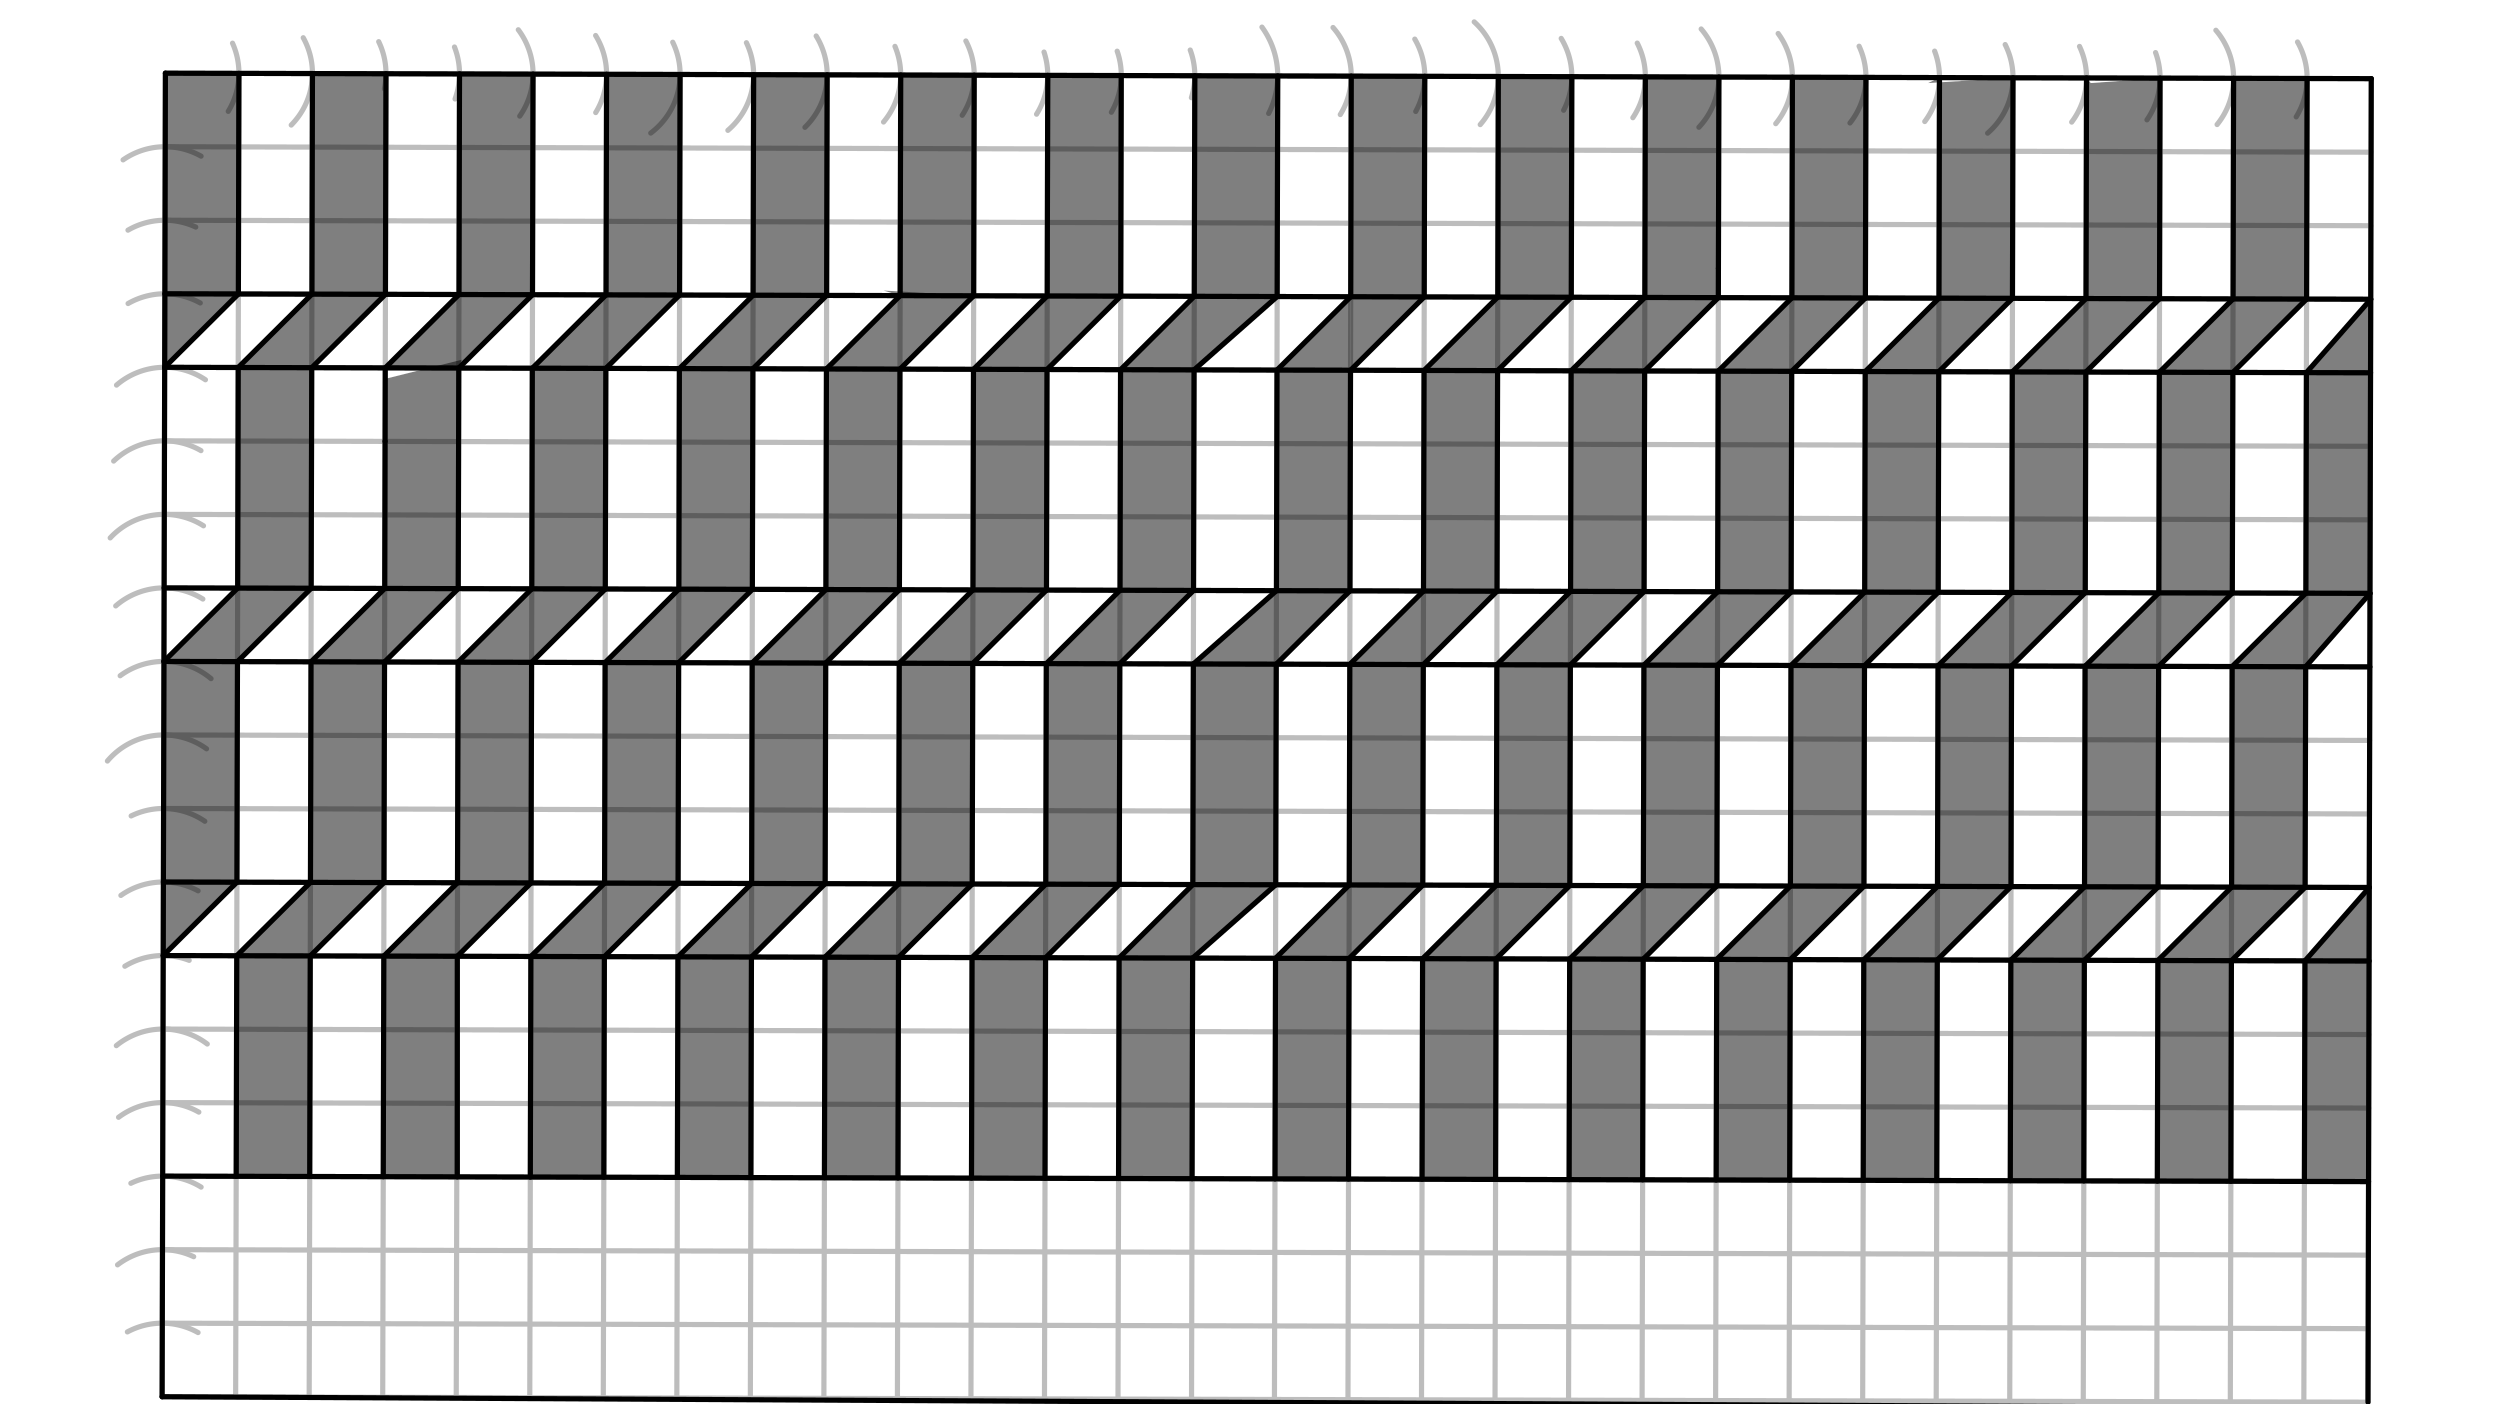 <svg xmlns="http://www.w3.org/2000/svg" class="svg--816" height="100%" preserveAspectRatio="xMidYMid meet" viewBox="0 0 963.78 541.417" width="100%"><defs><marker id="marker-arrow" markerHeight="16" markerUnits="userSpaceOnUse" markerWidth="24" orient="auto-start-reverse" refX="24" refY="4" viewBox="0 0 24 8"><path d="M 0 0 L 24 4 L 0 8 z" stroke="inherit"></path></marker></defs><g class="aux-layer--949"><g class="element--733"><line stroke="#BDBDBD" stroke-dasharray="none" stroke-linecap="round" stroke-width="2" x1="62.5" x2="912.891" y1="538.453" y2="540.558"></line></g><g class="element--733"><line stroke="#BDBDBD" stroke-dasharray="none" stroke-linecap="round" stroke-width="2" x1="62.5" x2="63.763" y1="538.453" y2="28.218"></line></g><g class="element--733"><line stroke="#BDBDBD" stroke-dasharray="none" stroke-linecap="round" stroke-width="2" x1="63.763" x2="914.154" y1="28.218" y2="30.323"></line></g><g class="element--733"><line stroke="#BDBDBD" stroke-dasharray="none" stroke-linecap="round" stroke-width="2" x1="914.154" x2="912.891" y1="30.323" y2="540.558"></line></g><g class="element--733"><path d="M 49.114 513.466 A 28.346 28.346 0 0 1 76.35 513.721" fill="none" stroke="#BDBDBD" stroke-dasharray="none" stroke-linecap="round" stroke-width="2"></path></g><g class="element--733"><path d="M 45.322 487.612 A 28.346 28.346 0 0 1 74.663 484.469" fill="none" stroke="#BDBDBD" stroke-dasharray="none" stroke-linecap="round" stroke-width="2"></path></g><g class="element--733"><path d="M 50.459 456.165 A 28.346 28.346 0 0 1 77.532 457.641" fill="none" stroke="#BDBDBD" stroke-dasharray="none" stroke-linecap="round" stroke-width="2"></path></g><g class="element--733"><path d="M 45.709 430.732 A 28.346 28.346 0 0 1 76.649 428.731" fill="none" stroke="#BDBDBD" stroke-dasharray="none" stroke-linecap="round" stroke-width="2"></path></g><g class="element--733"><path d="M 44.853 403.11 A 28.346 28.346 0 0 1 79.903 402.477" fill="none" stroke="#BDBDBD" stroke-dasharray="none" stroke-linecap="round" stroke-width="2"></path></g><g class="element--733"><path d="M 48.133 372.495 A 28.346 28.346 0 0 1 72.925 370.225" fill="none" stroke="#BDBDBD" stroke-dasharray="none" stroke-linecap="round" stroke-width="2"></path></g><g class="element--733"><path d="M 46.612 345.19 A 28.346 28.346 0 0 1 76.364 343.419" fill="none" stroke="#BDBDBD" stroke-dasharray="none" stroke-linecap="round" stroke-width="2"></path></g><g class="element--733"><path d="M 50.571 314.548 A 28.346 28.346 0 0 1 78.95 316.601" fill="none" stroke="#BDBDBD" stroke-dasharray="none" stroke-linecap="round" stroke-width="2"></path></g><g class="element--733"><path d="M -1979.58 -1694.393 A 2862.992 2862.992 0 0 1 2926.053 311.682" fill="none" stroke="#BDBDBD" stroke-dasharray="none" stroke-linecap="round" stroke-width="2"></path></g><g class="element--733"><path d="M 41.415 293.381 A 28.346 28.346 0 0 1 79.62 288.675" fill="none" stroke="#BDBDBD" stroke-dasharray="none" stroke-linecap="round" stroke-width="2"></path></g><g class="element--733"><path d="M 46.33 260.505 A 28.346 28.346 0 0 1 81.356 261.624" fill="none" stroke="#BDBDBD" stroke-dasharray="none" stroke-linecap="round" stroke-width="2"></path></g><g class="element--733"><path d="M 44.616 233.586 A 28.346 28.346 0 0 1 78.199 230.935" fill="none" stroke="#BDBDBD" stroke-dasharray="none" stroke-linecap="round" stroke-width="2"></path></g><g class="element--733"><path d="M 42.487 207.368 A 28.346 28.346 0 0 1 78.444 202.699" fill="none" stroke="#BDBDBD" stroke-dasharray="none" stroke-linecap="round" stroke-width="2"></path></g><g class="element--733"><path d="M 43.823 177.741 A 28.346 28.346 0 0 1 77.471 173.722" fill="none" stroke="#BDBDBD" stroke-dasharray="none" stroke-linecap="round" stroke-width="2"></path></g><g class="element--733"><path d="M 44.926 148.461 A 28.346 28.346 0 0 1 79.193 146.403" fill="none" stroke="#BDBDBD" stroke-dasharray="none" stroke-linecap="round" stroke-width="2"></path></g><g class="element--733"><path d="M 49.381 117.014 A 28.346 28.346 0 0 1 77.202 116.799" fill="none" stroke="#BDBDBD" stroke-dasharray="none" stroke-linecap="round" stroke-width="2"></path></g><g class="element--733"><path d="M 49.343 88.73 A 28.346 28.346 0 0 1 75.462 87.534" fill="none" stroke="#BDBDBD" stroke-dasharray="none" stroke-linecap="round" stroke-width="2"></path></g><g class="element--733"><path d="M 47.455 61.628 A 28.346 28.346 0 0 1 77.516 60.203" fill="none" stroke="#BDBDBD" stroke-dasharray="none" stroke-linecap="round" stroke-width="2"></path></g><g class="element--733"><path d="M 87.993 42.931 A 28.346 28.346 0 0 0 89.641 16.649" fill="none" stroke="#BDBDBD" stroke-dasharray="none" stroke-linecap="round" stroke-width="2"></path></g><g class="element--733"><path d="M 112.277 48.208 A 28.346 28.346 0 0 0 116.905 14.552" fill="none" stroke="#BDBDBD" stroke-dasharray="none" stroke-linecap="round" stroke-width="2"></path></g><g class="element--733"><path d="M 2543.734 1552.973 A 2862.992 2862.992 0 0 0 2983.448 28.359" fill="none" stroke="#BDBDBD" stroke-dasharray="none" stroke-linecap="round" stroke-width="2"></path></g><g class="element--733"><path d="M 148.187 34.234 A 28.346 28.346 0 0 0 145.997 16.065" fill="none" stroke="#BDBDBD" stroke-dasharray="none" stroke-linecap="round" stroke-width="2"></path></g><g class="element--733"><path d="M 175.427 38.157 A 28.346 28.346 0 0 0 175.21 18.127" fill="none" stroke="#BDBDBD" stroke-dasharray="none" stroke-linecap="round" stroke-width="2"></path></g><g class="element--733"><path d="M 200.367 44.761 A 28.346 28.346 0 0 0 199.812 11.473" fill="none" stroke="#BDBDBD" stroke-dasharray="none" stroke-linecap="round" stroke-width="2"></path></g><g class="element--733"><path d="M 229.658 43.39 A 28.346 28.346 0 0 0 229.624 13.693" fill="none" stroke="#BDBDBD" stroke-dasharray="none" stroke-linecap="round" stroke-width="2"></path></g><g class="element--733"><path d="M 250.877 51.295 A 28.346 28.346 0 0 0 259.351 16.279" fill="none" stroke="#BDBDBD" stroke-dasharray="none" stroke-linecap="round" stroke-width="2"></path></g><g class="element--733"><path d="M 280.615 50.249 A 28.346 28.346 0 0 0 287.755 16.469" fill="none" stroke="#BDBDBD" stroke-dasharray="none" stroke-linecap="round" stroke-width="2"></path></g><g class="element--733"><path d="M 310.317 49.082 A 28.346 28.346 0 0 0 314.645 13.874" fill="none" stroke="#BDBDBD" stroke-dasharray="none" stroke-linecap="round" stroke-width="2"></path></g><g class="element--733"><path d="M 340.626 47.033 A 28.346 28.346 0 0 0 345.02 17.884" fill="none" stroke="#BDBDBD" stroke-dasharray="none" stroke-linecap="round" stroke-width="2"></path></g><g class="element--733"><path d="M 370.948 44.438 A 28.346 28.346 0 0 0 372.353 15.797" fill="none" stroke="#BDBDBD" stroke-dasharray="none" stroke-linecap="round" stroke-width="2"></path></g><g class="element--733"><path d="M 399.607 44.019 A 28.346 28.346 0 0 0 402.48 20.072" fill="none" stroke="#BDBDBD" stroke-dasharray="none" stroke-linecap="round" stroke-width="2"></path></g><g class="element--733"><path d="M 430.688 19.736 A 28.346 28.346 0 0 1 428.45 43.266" fill="none" stroke="#BDBDBD" stroke-dasharray="none" stroke-linecap="round" stroke-width="2"></path></g><g class="element--733"><path d="M 458.848 19.287 A 28.346 28.346 0 0 1 459.299 37.658" fill="none" stroke="#BDBDBD" stroke-dasharray="none" stroke-linecap="round" stroke-width="2"></path></g><g class="element--733"><path d="M 486.5 10.453 A 31.963 31.963 0 0 1 489.083 43.73" fill="none" stroke="#BDBDBD" stroke-dasharray="none" stroke-linecap="round" stroke-width="2"></path></g><g class="element--733"><path d="M 513.901 10.605 A 28.346 28.346 0 0 1 516.697 44.168" fill="none" stroke="#BDBDBD" stroke-dasharray="none" stroke-linecap="round" stroke-width="2"></path></g><g class="element--733"><path d="M 545.417 15.084 A 28.346 28.346 0 0 1 545.784 42.966" fill="none" stroke="#BDBDBD" stroke-dasharray="none" stroke-linecap="round" stroke-width="2"></path></g><g class="element--733"><path d="M 568.329 8.44 A 28.346 28.346 0 0 1 570.646 48.035" fill="none" stroke="#BDBDBD" stroke-dasharray="none" stroke-linecap="round" stroke-width="2"></path></g><g class="element--733"><path d="M 601.864 14.811 A 28.346 28.346 0 0 1 602.796 42.505" fill="none" stroke="#BDBDBD" stroke-dasharray="none" stroke-linecap="round" stroke-width="2"></path></g><g class="element--733"><path d="M 631.18 16.617 A 28.346 28.346 0 0 1 629.485 45.376" fill="none" stroke="#BDBDBD" stroke-dasharray="none" stroke-linecap="round" stroke-width="2"></path></g><g class="element--733"><path d="M 655.823 11.176 A 28.346 28.346 0 0 1 654.952 49.056" fill="none" stroke="#BDBDBD" stroke-dasharray="none" stroke-linecap="round" stroke-width="2"></path></g><g class="element--733"><path d="M 685.5 12.922 A 28.346 28.346 0 0 1 684.574 47.674" fill="none" stroke="#BDBDBD" stroke-dasharray="none" stroke-linecap="round" stroke-width="2"></path></g><g class="element--733"><path d="M 716.705 17.823 A 28.346 28.346 0 0 1 713.189 47.411" fill="none" stroke="#BDBDBD" stroke-dasharray="none" stroke-linecap="round" stroke-width="2"></path></g><g class="element--733"><path d="M 745.822 19.713 A 28.346 28.346 0 0 1 742.025 46.847" fill="none" stroke="#BDBDBD" stroke-dasharray="none" stroke-linecap="round" stroke-width="2"></path></g><g class="element--733"><path d="M 773.022 17.186 A 28.346 28.346 0 0 1 766.26 51.33" fill="none" stroke="#BDBDBD" stroke-dasharray="none" stroke-linecap="round" stroke-width="2"></path></g><g class="element--733"><path d="M 801.68 17.897 A 28.346 28.346 0 0 1 798.66 47.064" fill="none" stroke="#BDBDBD" stroke-dasharray="none" stroke-linecap="round" stroke-width="2"></path></g><g class="element--733"><path d="M 830.992 20.272 A 28.346 28.346 0 0 1 827.685 46.196" fill="none" stroke="#BDBDBD" stroke-dasharray="none" stroke-linecap="round" stroke-width="2"></path></g><g class="element--733"><path d="M 854.249 11.668 A 28.346 28.346 0 0 1 854.723 48.008" fill="none" stroke="#BDBDBD" stroke-dasharray="none" stroke-linecap="round" stroke-width="2"></path></g><g class="element--733"><path d="M 885.725 16.189 A 28.346 28.346 0 0 1 885.219 45.049" fill="none" stroke="#BDBDBD" stroke-dasharray="none" stroke-linecap="round" stroke-width="2"></path></g><g class="element--733"><line stroke="#BDBDBD" stroke-dasharray="none" stroke-linecap="round" stroke-width="2" x1="92.109" x2="90.846" y1="28.289" y2="538.523"></line></g><g class="element--733"><line stroke="#BDBDBD" stroke-dasharray="none" stroke-linecap="round" stroke-width="2" x1="120.456" x2="119.193" y1="28.359" y2="538.593"></line></g><g class="element--733"><line stroke="#BDBDBD" stroke-dasharray="none" stroke-linecap="round" stroke-width="2" x1="148.802" x2="147.539" y1="28.429" y2="538.664"></line></g><g class="element--733"><line stroke="#BDBDBD" stroke-dasharray="none" stroke-linecap="round" stroke-width="2" x1="177.148" x2="175.885" y1="28.499" y2="538.734"></line></g><g class="element--733"><line stroke="#BDBDBD" stroke-dasharray="none" stroke-linecap="round" stroke-width="2" x1="205.495" x2="204.232" y1="28.569" y2="538.804"></line></g><g class="element--733"><line stroke="#BDBDBD" stroke-dasharray="none" stroke-linecap="round" stroke-width="2" x1="233.841" x2="232.578" y1="28.639" y2="538.874"></line></g><g class="element--733"><line stroke="#BDBDBD" stroke-dasharray="none" stroke-linecap="round" stroke-width="2" x1="262.188" x2="260.925" y1="28.71" y2="538.944"></line></g><g class="element--733"><line stroke="#BDBDBD" stroke-dasharray="none" stroke-linecap="round" stroke-width="2" x1="290.534" x2="289.271" y1="28.78" y2="539.014"></line></g><g class="element--733"><line stroke="#BDBDBD" stroke-dasharray="none" stroke-linecap="round" stroke-width="2" x1="318.88" x2="317.617" y1="28.85" y2="539.085"></line></g><g class="element--733"><line stroke="#BDBDBD" stroke-dasharray="none" stroke-linecap="round" stroke-width="2" x1="347.227" x2="345.964" y1="28.92" y2="539.155"></line></g><g class="element--733"><line stroke="#BDBDBD" stroke-dasharray="none" stroke-linecap="round" stroke-width="2" x1="375.573" x2="374.31" y1="28.99" y2="539.225"></line></g><g class="element--733"><line stroke="#BDBDBD" stroke-dasharray="none" stroke-linecap="round" stroke-width="2" x1="403.919" x2="402.656" y1="29.06" y2="539.295"></line></g><g class="element--733"><line stroke="#BDBDBD" stroke-dasharray="none" stroke-linecap="round" stroke-width="2" x1="432.266" x2="431.003" y1="29.131" y2="539.365"></line></g><g class="element--733"><line stroke="#BDBDBD" stroke-dasharray="none" stroke-linecap="round" stroke-width="2" x1="460.612" x2="459.349" y1="29.201" y2="539.435"></line></g><g class="element--733"><line stroke="#BDBDBD" stroke-dasharray="none" stroke-linecap="round" stroke-width="2" x1="492.575" x2="491.312" y1="29.28" y2="539.515"></line></g><g class="element--733"><line stroke="#BDBDBD" stroke-dasharray="none" stroke-linecap="round" stroke-width="2" x1="520.922" x2="519.659" y1="29.35" y2="539.585"></line></g><g class="element--733"><line stroke="#BDBDBD" stroke-dasharray="none" stroke-linecap="round" stroke-width="2" x1="549.268" x2="548.005" y1="29.42" y2="539.655"></line></g><g class="element--733"><line stroke="#BDBDBD" stroke-dasharray="none" stroke-linecap="round" stroke-width="2" x1="577.614" x2="576.352" y1="29.49" y2="539.725"></line></g><g class="element--733"><line stroke="#BDBDBD" stroke-dasharray="none" stroke-linecap="round" stroke-width="2" x1="605.961" x2="604.698" y1="29.561" y2="539.795"></line></g><g class="element--733"><line stroke="#BDBDBD" stroke-dasharray="none" stroke-linecap="round" stroke-width="2" x1="634.307" x2="633.044" y1="29.631" y2="539.865"></line></g><g class="element--733"><line stroke="#BDBDBD" stroke-dasharray="none" stroke-linecap="round" stroke-width="2" x1="662.654" x2="661.391" y1="29.701" y2="539.936"></line></g><g class="element--733"><line stroke="#BDBDBD" stroke-dasharray="none" stroke-linecap="round" stroke-width="2" x1="691" x2="689.737" y1="29.771" y2="540.006"></line></g><g class="element--733"><line stroke="#BDBDBD" stroke-dasharray="none" stroke-linecap="round" stroke-width="2" x1="719.346" x2="718.083" y1="29.841" y2="540.076"></line></g><g class="element--733"><line stroke="#BDBDBD" stroke-dasharray="none" stroke-linecap="round" stroke-width="2" x1="747.693" x2="746.43" y1="29.911" y2="540.146"></line></g><g class="element--733"><line stroke="#BDBDBD" stroke-dasharray="none" stroke-linecap="round" stroke-width="2" x1="776.039" x2="774.776" y1="29.982" y2="540.216"></line></g><g class="element--733"><line stroke="#BDBDBD" stroke-dasharray="none" stroke-linecap="round" stroke-width="2" x1="804.385" x2="803.122" y1="30.052" y2="540.286"></line></g><g class="element--733"><line stroke="#BDBDBD" stroke-dasharray="none" stroke-linecap="round" stroke-width="2" x1="832.732" x2="831.469" y1="30.122" y2="540.357"></line></g><g class="element--733"><line stroke="#BDBDBD" stroke-dasharray="none" stroke-linecap="round" stroke-width="2" x1="861.078" x2="859.815" y1="30.192" y2="540.427"></line></g><g class="element--733"><line stroke="#BDBDBD" stroke-dasharray="none" stroke-linecap="round" stroke-width="2" x1="889.425" x2="888.162" y1="30.262" y2="540.497"></line></g><g class="element--733"><line stroke="#BDBDBD" stroke-dasharray="none" stroke-linecap="round" stroke-width="2" x1="63.693" x2="914.084" y1="56.565" y2="58.67"></line></g><g class="element--733"><line stroke="#BDBDBD" stroke-dasharray="none" stroke-linecap="round" stroke-width="2" x1="63.623" x2="914.014" y1="84.911" y2="87.016"></line></g><g class="element--733"><line stroke="#BDBDBD" stroke-dasharray="none" stroke-linecap="round" stroke-width="2" x1="63.552" x2="913.944" y1="113.258" y2="115.363"></line></g><g class="element--733"><line stroke="#BDBDBD" stroke-dasharray="none" stroke-linecap="round" stroke-width="2" x1="63.482" x2="913.873" y1="141.604" y2="143.709"></line></g><g class="element--733"><line stroke="#BDBDBD" stroke-dasharray="none" stroke-linecap="round" stroke-width="2" x1="63.412" x2="913.803" y1="169.95" y2="172.055"></line></g><g class="element--733"><line stroke="#BDBDBD" stroke-dasharray="none" stroke-linecap="round" stroke-width="2" x1="63.342" x2="913.733" y1="198.297" y2="200.402"></line></g><g class="element--733"><line stroke="#BDBDBD" stroke-dasharray="none" stroke-linecap="round" stroke-width="2" x1="63.272" x2="913.663" y1="226.643" y2="228.748"></line></g><g class="element--733"><line stroke="#BDBDBD" stroke-dasharray="none" stroke-linecap="round" stroke-width="2" x1="63.202" x2="913.593" y1="254.989" y2="257.094"></line></g><g class="element--733"><line stroke="#BDBDBD" stroke-dasharray="none" stroke-linecap="round" stroke-width="2" x1="63.131" x2="913.523" y1="283.336" y2="285.441"></line></g><g class="element--733"><line stroke="#BDBDBD" stroke-dasharray="none" stroke-linecap="round" stroke-width="2" x1="63.061" x2="913.452" y1="311.682" y2="313.787"></line></g><g class="element--733"><line stroke="#BDBDBD" stroke-dasharray="none" stroke-linecap="round" stroke-width="2" x1="62.991" x2="913.382" y1="340.029" y2="342.133"></line></g><g class="element--733"><line stroke="#BDBDBD" stroke-dasharray="none" stroke-linecap="round" stroke-width="2" x1="62.921" x2="913.312" y1="368.375" y2="370.48"></line></g><g class="element--733"><line stroke="#BDBDBD" stroke-dasharray="none" stroke-linecap="round" stroke-width="2" x1="62.851" x2="913.242" y1="396.721" y2="398.826"></line></g><g class="element--733"><line stroke="#BDBDBD" stroke-dasharray="none" stroke-linecap="round" stroke-width="2" x1="62.781" x2="913.172" y1="425.068" y2="427.173"></line></g><g class="element--733"><line stroke="#BDBDBD" stroke-dasharray="none" stroke-linecap="round" stroke-width="2" x1="62.71" x2="913.102" y1="453.414" y2="455.519"></line></g><g class="element--733"><line stroke="#BDBDBD" stroke-dasharray="none" stroke-linecap="round" stroke-width="2" x1="62.64" x2="913.031" y1="481.76" y2="483.865"></line></g><g class="element--733"><line stroke="#BDBDBD" stroke-dasharray="none" stroke-linecap="round" stroke-width="2" x1="62.57" x2="912.961" y1="510.107" y2="512.212"></line></g></g><g class="main-layer--75a"><g class="element--733"><g fill="#000000" opacity="0.5"><path d="M 63.763 28.218 L 92.109 28.289 L 91.899 113.328 L 63.482 141.604 L 63.763 28.218 Z" stroke="none"></path></g></g><g class="element--733"><g fill="#000000" opacity="0.5"><path d="M 120.456 28.359 L 148.802 28.429 L 148.592 113.468 L 120.175 141.744 L 91.829 141.674 L 120.245 113.398 L 120.456 28.359 Z" stroke="none"></path></g></g><g class="element--733"><g fill="#000000" opacity="0.5"><path d="M 177.148 28.499 L 205.495 28.569 L 205.284 113.608 L 176.868 141.885 L 148.521 141.814 L 176.938 113.538 L 177.148 28.499 Z" stroke="none"></path></g></g><g class="element--733"><g fill="#000000" opacity="0.5"><path d="M 233.631 113.679 L 205.214 141.955 L 233.561 142.025 L 261.977 113.749 L 262.188 28.71 L 233.841 28.639 L 233.631 113.679 Z" stroke="none"></path></g></g><g class="element--733"><g fill="#000000" opacity="0.5"><path d="M 290.534 28.78 L 318.88 28.85 L 318.67 113.889 L 290.253 142.165 L 261.907 142.095 L 290.323 113.819 L 290.534 28.78 Z" stroke="none"></path></g></g><g class="element--733"><g fill="#000000" opacity="0.5"><path d="M 347.227 28.92 L 375.573 28.99 L 375.363 114.029 L 357.995 113.986 L 347.016 113.959 L 347.227 28.92 Z" stroke="none"></path></g></g><g class="element--733"><g fill="#000000" opacity="0.5"><path d="M 347.016 113.959 L 318.6 142.235 L 346.946 142.306 L 375.363 114.029 L 340.667 112.021 Z" stroke="none"></path></g></g><g class="element--733"><g fill="#000000" opacity="0.5"><path d="M 432.266 29.131 L 432.266 29.131 L 432.055 114.17 L 403.639 142.446 L 375.292 142.376 L 403.709 114.1 L 403.919 29.06 L 432.266 29.131 Z" stroke="none"></path></g></g><g class="element--733"><g fill="#000000" opacity="0.5"><path d="M 460.612 29.201 L 492.575 29.282 L 492.365 114.319 L 460.331 142.586 L 431.985 142.516 L 460.402 114.24 L 460.612 29.201 Z" stroke="none"></path></g></g><g class="element--733"><g fill="#000000" opacity="0.5"><path d="M 520.922 29.35 L 549.268 29.42 L 549.058 114.459 L 520.641 142.736 L 520.45 219.77 L 520.922 29.35 Z" stroke="none"></path></g></g><g class="element--733"><g fill="#000000" opacity="0.5"><path d="M 516.667 100.021 L 516.667 100.021 L 520.711 114.389 L 516.667 100.021 Z" stroke="none"></path></g></g><g class="element--733"><g fill="#000000" opacity="0.5"><path d="M 520.711 114.389 L 520.431 227.775 L 492.014 256.051 L 491.804 341.09 L 459.77 369.357 L 459.56 454.396 L 431.213 454.326 L 431.394 381.351 L 431.424 369.287 L 459.84 341.011 L 460.051 255.972 L 492.084 227.704 L 492.295 142.665 L 520.711 114.389 Z" stroke="none"></path></g></g><g class="element--733"><g fill="#000000" opacity="0.5"><path d="M 460.331 142.586 L 460.121 227.625 L 431.704 255.902 L 431.494 340.941 L 403.077 369.217 L 402.867 454.256 L 374.521 454.186 L 374.731 369.147 L 403.148 340.871 L 403.358 255.831 L 431.775 227.555 L 431.985 142.516 L 460.331 142.586 Z" stroke="none"></path></g></g><g class="element--733"><g fill="#000000" opacity="0.5"><path d="M 403.639 142.446 L 403.428 227.485 L 375.012 255.761 L 374.801 340.8 L 346.385 369.077 L 346.174 454.116 L 317.828 454.045 L 317.828 454.045 L 318.038 369.006 L 346.455 340.73 L 346.665 255.691 L 375.082 227.415 L 375.292 142.376 L 403.639 142.446 Z" stroke="none"></path></g></g><g class="element--733"><g fill="#000000" opacity="0.5"><path d="M 346.946 142.306 L 346.736 227.345 L 318.319 255.621 L 318.108 340.66 L 289.692 368.936 L 289.481 453.975 L 261.135 453.905 L 261.346 368.866 L 289.762 340.59 L 289.973 255.551 L 318.389 227.275 L 318.6 142.235 L 351.333 142.688 Z" stroke="none"></path></g></g><g class="element--733"><g fill="#000000" opacity="0.5"><path d="M 290.253 142.165 L 290.043 227.204 L 261.626 255.481 L 261.416 340.52 L 232.999 368.796 L 232.789 453.835 L 204.442 453.765 L 204.653 368.726 L 233.069 340.45 L 233.28 255.41 L 261.696 227.134 L 261.907 142.095 L 290.253 142.165 Z" stroke="none"></path></g></g><g class="element--733"><g fill="#000000" opacity="0.5"><path d="M 233.561 142.025 L 233.35 227.064 L 204.933 255.34 L 204.723 340.379 L 176.306 368.656 L 176.096 453.695 L 147.75 453.625 L 147.96 368.585 L 176.377 340.309 L 176.587 255.27 L 205.004 226.994 L 205.214 141.955 L 233.561 142.025 Z" stroke="none"></path></g></g><g class="element--733"><g fill="#000000" opacity="0.5"><path d="M 176.868 141.885 L 176.657 226.924 L 148.241 255.2 L 148.03 340.239 L 119.614 368.515 L 119.403 453.554 L 91.057 453.484 L 91.267 368.445 L 119.684 340.169 L 119.894 255.13 L 148.311 226.854 L 148.511 146.052 L 178 138.688 Z" stroke="none"></path></g></g><g class="element--733"><g fill="#000000" opacity="0.5"><path d="M 91.829 141.674 L 91.618 226.713 L 63.202 254.989 L 62.921 368.375 L 91.338 340.099 L 91.548 255.06 L 119.965 226.783 L 120.175 141.744 L 91.829 141.674 Z" stroke="none"></path></g></g><g class="element--733"><g fill="#000000" opacity="0.5"><path d="M 577.614 29.49 L 577.404 114.529 L 548.987 142.806 L 548.777 227.845 L 520.36 256.121 L 520.15 341.16 L 491.733 369.436 L 491.523 454.475 L 519.869 454.546 L 520.08 369.506 L 548.496 341.23 L 548.707 256.191 L 577.123 227.915 L 577.334 142.876 L 605.75 114.6 L 605.961 29.561 L 577.614 29.49 Z" stroke="none"></path></g></g><g class="element--733"><g fill="#000000" opacity="0.5"><path d="M 634.307 29.631 L 627.333 105.354 L 634.307 29.631 Z" stroke="none"></path></g></g><g class="element--733"><g fill="#000000" opacity="0.5"><path d="M 634.307 29.631 L 634.097 114.67 L 605.68 142.946 L 605.47 227.985 L 577.053 256.261 L 576.843 341.3 L 548.426 369.577 L 548.216 454.616 L 576.562 454.686 L 576.773 369.647 L 605.189 341.371 L 605.4 256.332 L 633.816 228.055 L 634.027 143.016 L 662.443 114.74 L 662.654 29.701 L 636.667 29.354 Z" stroke="none"></path></g></g><g class="element--733"><g fill="#000000" opacity="0.5"><path d="M 691 29.771 L 690.789 114.81 L 662.373 143.086 L 662.162 228.125 L 633.746 256.402 L 633.535 341.441 L 605.119 369.717 L 604.908 454.756 L 633.255 454.826 L 633.465 369.787 L 661.882 341.511 L 662.092 256.472 L 690.509 228.196 L 690.719 143.157 L 719.136 114.88 L 719.346 29.841 L 691 29.771 Z" stroke="none"></path></g></g><g class="element--733"><g fill="#000000" opacity="0.5"><path d="M 747.693 29.911 L 747.482 114.95 L 719.066 143.227 L 718.855 228.266 L 690.439 256.542 L 690.228 341.581 L 661.812 369.857 L 661.601 454.896 L 689.948 454.967 L 690.158 369.927 L 718.575 341.651 L 718.785 256.612 L 747.202 228.336 L 747.412 143.297 L 775.829 115.021 L 776.039 29.985 L 743.333 32.021 Z" stroke="none"></path></g></g><g class="element--733"><g fill="#000000" opacity="0.5"><path d="M 804.385 30.052 L 804.175 115.091 L 775.758 143.367 L 775.548 228.406 L 747.131 256.682 L 746.921 341.721 L 718.504 369.998 L 718.294 455.037 L 746.64 455.107 L 746.851 370.068 L 775.267 341.792 L 775.478 256.752 L 803.894 228.476 L 804.105 143.437 L 832.521 115.161 L 832.732 30.122 L 806 32.021 Z" stroke="none"></path></g></g><g class="element--733"><g fill="#000000" opacity="0.5"><path d="M 861.078 30.192 L 860.868 115.231 L 832.451 143.507 L 832.241 228.546 L 803.824 256.823 L 803.614 341.862 L 775.197 370.138 L 774.987 455.177 L 803.333 455.247 L 803.543 370.208 L 831.96 341.932 L 832.171 256.893 L 860.587 228.617 L 860.798 143.577 L 889.214 115.301 L 889.425 30.262 L 852.667 29.354 Z" stroke="none"></path></g></g><g class="element--733"><g fill="#000000" opacity="0.5"><path d="M 913.944 115.363 L 889.144 143.648 L 888.933 228.687 L 860.517 256.963 L 860.306 342.002 L 831.89 370.278 L 831.679 455.317 L 860.026 455.388 L 860.236 370.348 L 888.653 342.072 L 888.863 257.033 L 913.663 228.748 L 913.944 115.363 Z" stroke="none"></path></g></g><g class="element--733"><g fill="#000000" opacity="0.5"><path d="M 913.382 342.133 L 888.583 370.419 L 888.372 455.458 L 913.102 455.519 L 913.382 342.133 Z" stroke="none"></path></g></g><g class="element--733"><line stroke="#000000" stroke-dasharray="none" stroke-linecap="round" stroke-width="2" x1="63.763" x2="914.154" y1="28.218" y2="30.323"></line></g><g class="element--733"><line stroke="#000000" stroke-dasharray="none" stroke-linecap="round" stroke-width="2" x1="914.154" x2="912.891" y1="30.323" y2="540.558"></line></g><g class="element--733"><line stroke="#000000" stroke-dasharray="none" stroke-linecap="round" stroke-width="2" x1="63.763" x2="62.5" y1="28.218" y2="538.453"></line></g><g class="element--733"><line stroke="#000000" stroke-dasharray="none" stroke-linecap="round" stroke-width="2" x1="62.5" x2="920.999" y1="538.453" y2="542.882"></line></g><g class="element--733"><line stroke="#000000" stroke-dasharray="none" stroke-linecap="round" stroke-width="2" x1="92.109" x2="91.899" y1="28.289" y2="113.328"></line></g><g class="element--733"><line stroke="#000000" stroke-dasharray="none" stroke-linecap="round" stroke-width="2" x1="120.456" x2="120.245" y1="28.359" y2="113.398"></line></g><g class="element--733"><line stroke="#000000" stroke-dasharray="none" stroke-linecap="round" stroke-width="2" x1="148.592" x2="148.802" y1="113.468" y2="28.429"></line></g><g class="element--733"><line stroke="#000000" stroke-dasharray="none" stroke-linecap="round" stroke-width="2" x1="177.148" x2="176.938" y1="28.499" y2="113.538"></line></g><g class="element--733"><line stroke="#000000" stroke-dasharray="none" stroke-linecap="round" stroke-width="2" x1="205.284" x2="205.495" y1="113.608" y2="28.569"></line></g><g class="element--733"><line stroke="#000000" stroke-dasharray="none" stroke-linecap="round" stroke-width="2" x1="233.841" x2="233.631" y1="28.639" y2="113.679"></line></g><g class="element--733"><line stroke="#000000" stroke-dasharray="none" stroke-linecap="round" stroke-width="2" x1="261.977" x2="262.188" y1="113.749" y2="28.71"></line></g><g class="element--733"><line stroke="#000000" stroke-dasharray="none" stroke-linecap="round" stroke-width="2" x1="290.534" x2="290.323" y1="28.78" y2="113.819"></line></g><g class="element--733"><line stroke="#000000" stroke-dasharray="none" stroke-linecap="round" stroke-width="2" x1="318.67" x2="318.88" y1="113.889" y2="28.85"></line></g><g class="element--733"><line stroke="#000000" stroke-dasharray="none" stroke-linecap="round" stroke-width="2" x1="347.227" x2="347.016" y1="28.92" y2="113.959"></line></g><g class="element--733"><line stroke="#000000" stroke-dasharray="none" stroke-linecap="round" stroke-width="2" x1="375.363" x2="375.573" y1="114.029" y2="28.99"></line></g><g class="element--733"><line stroke="#000000" stroke-dasharray="none" stroke-linecap="round" stroke-width="2" x1="403.919" x2="403.709" y1="29.06" y2="114.1"></line></g><g class="element--733"><line stroke="#000000" stroke-dasharray="none" stroke-linecap="round" stroke-width="2" x1="432.055" x2="432.266" y1="114.17" y2="29.131"></line></g><g class="element--733"><line stroke="#000000" stroke-dasharray="none" stroke-linecap="round" stroke-width="2" x1="460.402" x2="460.612" y1="114.24" y2="29.201"></line></g><g class="element--733"><line stroke="#000000" stroke-dasharray="none" stroke-linecap="round" stroke-width="2" x1="492.365" x2="492.575" y1="114.319" y2="29.28"></line></g><g class="element--733"><line stroke="#000000" stroke-dasharray="none" stroke-linecap="round" stroke-width="2" x1="520.711" x2="520.922" y1="114.389" y2="29.35"></line></g><g class="element--733"><line stroke="#000000" stroke-dasharray="none" stroke-linecap="round" stroke-width="2" x1="549.058" x2="549.268" y1="114.459" y2="29.42"></line></g><g class="element--733"><line stroke="#000000" stroke-dasharray="none" stroke-linecap="round" stroke-width="2" x1="577.404" x2="577.614" y1="114.529" y2="29.49"></line></g><g class="element--733"><line stroke="#000000" stroke-dasharray="none" stroke-linecap="round" stroke-width="2" x1="605.75" x2="605.961" y1="114.6" y2="29.561"></line></g><g class="element--733"><line stroke="#000000" stroke-dasharray="none" stroke-linecap="round" stroke-width="2" x1="634.097" x2="634.307" y1="114.67" y2="29.631"></line></g><g class="element--733"><line stroke="#000000" stroke-dasharray="none" stroke-linecap="round" stroke-width="2" x1="662.471" x2="662.654" y1="103.456" y2="29.701"></line></g><g class="element--733"><line stroke="#000000" stroke-dasharray="none" stroke-linecap="round" stroke-width="2" x1="690.789" x2="691" y1="114.81" y2="29.771"></line></g><g class="element--733"><line stroke="#000000" stroke-dasharray="none" stroke-linecap="round" stroke-width="2" x1="719.136" x2="719.346" y1="114.88" y2="29.841"></line></g><g class="element--733"><line stroke="#000000" stroke-dasharray="none" stroke-linecap="round" stroke-width="2" x1="747.482" x2="747.693" y1="114.95" y2="29.911"></line></g><g class="element--733"><line stroke="#000000" stroke-dasharray="none" stroke-linecap="round" stroke-width="2" x1="775.829" x2="776.039" y1="115.021" y2="29.982"></line></g><g class="element--733"><line stroke="#000000" stroke-dasharray="none" stroke-linecap="round" stroke-width="2" x1="804.175" x2="804.385" y1="115.091" y2="30.052"></line></g><g class="element--733"><line stroke="#000000" stroke-dasharray="none" stroke-linecap="round" stroke-width="2" x1="832.521" x2="832.732" y1="115.161" y2="30.122"></line></g><g class="element--733"><line stroke="#000000" stroke-dasharray="none" stroke-linecap="round" stroke-width="2" x1="860.868" x2="861.078" y1="115.231" y2="30.192"></line></g><g class="element--733"><line stroke="#000000" stroke-dasharray="none" stroke-linecap="round" stroke-width="2" x1="889.214" x2="889.425" y1="115.301" y2="30.262"></line></g><g class="element--733"><line stroke="#000000" stroke-dasharray="none" stroke-linecap="round" stroke-width="2" x1="662.471" x2="662.443" y1="103.456" y2="114.74"></line></g><g class="element--733"><line stroke="#000000" stroke-dasharray="none" stroke-linecap="round" stroke-width="2" x1="91.829" x2="91.618" y1="141.674" y2="226.713"></line></g><g class="element--733"><line stroke="#000000" stroke-dasharray="none" stroke-linecap="round" stroke-width="2" x1="120.175" x2="119.965" y1="141.744" y2="226.783"></line></g><g class="element--733"><line stroke="#000000" stroke-dasharray="none" stroke-linecap="round" stroke-width="2" x1="148.451" x2="148.521" y1="170.161" y2="141.814"></line></g><g class="element--733"><line stroke="#000000" stroke-dasharray="none" stroke-linecap="round" stroke-width="2" x1="148.451" x2="148.311" y1="170.161" y2="226.854"></line></g><g class="element--733"><line stroke="#000000" stroke-dasharray="none" stroke-linecap="round" stroke-width="2" x1="176.868" x2="176.657" y1="141.885" y2="226.924"></line></g><g class="element--733"><line stroke="#000000" stroke-dasharray="none" stroke-linecap="round" stroke-width="2" x1="205.214" x2="205.004" y1="141.955" y2="226.994"></line></g><g class="element--733"><line stroke="#000000" stroke-dasharray="none" stroke-linecap="round" stroke-width="2" x1="233.561" x2="233.35" y1="142.025" y2="227.064"></line></g><g class="element--733"><line stroke="#000000" stroke-dasharray="none" stroke-linecap="round" stroke-width="2" x1="261.907" x2="261.696" y1="142.095" y2="227.134"></line></g><g class="element--733"><line stroke="#000000" stroke-dasharray="none" stroke-linecap="round" stroke-width="2" x1="290.253" x2="290.043" y1="142.165" y2="227.204"></line></g><g class="element--733"><line stroke="#000000" stroke-dasharray="none" stroke-linecap="round" stroke-width="2" x1="318.6" x2="318.389" y1="142.235" y2="227.275"></line></g><g class="element--733"><line stroke="#000000" stroke-dasharray="none" stroke-linecap="round" stroke-width="2" x1="346.946" x2="346.736" y1="142.306" y2="227.345"></line></g><g class="element--733"><line stroke="#000000" stroke-dasharray="none" stroke-linecap="round" stroke-width="2" x1="375.292" x2="375.082" y1="142.376" y2="227.415"></line></g><g class="element--733"><line stroke="#000000" stroke-dasharray="none" stroke-linecap="round" stroke-width="2" x1="403.639" x2="403.428" y1="142.446" y2="227.485"></line></g><g class="element--733"><line stroke="#000000" stroke-dasharray="none" stroke-linecap="round" stroke-width="2" x1="431.985" x2="431.775" y1="142.516" y2="227.555"></line></g><g class="element--733"><line stroke="#000000" stroke-dasharray="none" stroke-linecap="round" stroke-width="2" x1="460.331" x2="460.121" y1="142.586" y2="227.625"></line></g><g class="element--733"><line stroke="#000000" stroke-dasharray="none" stroke-linecap="round" stroke-width="2" x1="492.295" x2="492.084" y1="142.665" y2="227.704"></line></g><g class="element--733"><line stroke="#000000" stroke-dasharray="none" stroke-linecap="round" stroke-width="2" x1="520.641" x2="520.431" y1="142.736" y2="227.775"></line></g><g class="element--733"><line stroke="#000000" stroke-dasharray="none" stroke-linecap="round" stroke-width="2" x1="548.987" x2="548.777" y1="142.806" y2="227.845"></line></g><g class="element--733"><line stroke="#000000" stroke-dasharray="none" stroke-linecap="round" stroke-width="2" x1="577.334" x2="577.123" y1="142.876" y2="227.915"></line></g><g class="element--733"><line stroke="#000000" stroke-dasharray="none" stroke-linecap="round" stroke-width="2" x1="605.68" x2="605.47" y1="142.946" y2="227.985"></line></g><g class="element--733"><line stroke="#000000" stroke-dasharray="none" stroke-linecap="round" stroke-width="2" x1="662.373" x2="662.162" y1="143.086" y2="228.125"></line></g><g class="element--733"><line stroke="#000000" stroke-dasharray="none" stroke-linecap="round" stroke-width="2" x1="690.719" x2="690.509" y1="143.157" y2="228.196"></line></g><g class="element--733"><line stroke="#000000" stroke-dasharray="none" stroke-linecap="round" stroke-width="2" x1="719.066" x2="718.855" y1="143.227" y2="228.266"></line></g><g class="element--733"><line stroke="#000000" stroke-dasharray="none" stroke-linecap="round" stroke-width="2" x1="747.412" x2="747.202" y1="143.297" y2="228.336"></line></g><g class="element--733"><line stroke="#000000" stroke-dasharray="none" stroke-linecap="round" stroke-width="2" x1="775.758" x2="775.548" y1="143.367" y2="228.406"></line></g><g class="element--733"><line stroke="#000000" stroke-dasharray="none" stroke-linecap="round" stroke-width="2" x1="804.105" x2="803.894" y1="143.437" y2="228.476"></line></g><g class="element--733"><line stroke="#000000" stroke-dasharray="none" stroke-linecap="round" stroke-width="2" x1="832.451" x2="832.241" y1="143.507" y2="228.546"></line></g><g class="element--733"><line stroke="#000000" stroke-dasharray="none" stroke-linecap="round" stroke-width="2" x1="860.798" x2="860.587" y1="143.577" y2="228.617"></line></g><g class="element--733"><line stroke="#000000" stroke-dasharray="none" stroke-linecap="round" stroke-width="2" x1="889.144" x2="888.933" y1="143.648" y2="228.687"></line></g><g class="element--733"><line stroke="#000000" stroke-dasharray="none" stroke-linecap="round" stroke-width="2" x1="91.548" x2="91.338" y1="255.06" y2="340.099"></line></g><g class="element--733"><line stroke="#000000" stroke-dasharray="none" stroke-linecap="round" stroke-width="2" x1="119.894" x2="119.684" y1="255.13" y2="340.169"></line></g><g class="element--733"><line stroke="#000000" stroke-dasharray="none" stroke-linecap="round" stroke-width="2" x1="148.241" x2="148.03" y1="255.2" y2="340.239"></line></g><g class="element--733"><line stroke="#000000" stroke-dasharray="none" stroke-linecap="round" stroke-width="2" x1="176.587" x2="176.377" y1="255.27" y2="340.309"></line></g><g class="element--733"><line stroke="#000000" stroke-dasharray="none" stroke-linecap="round" stroke-width="2" x1="204.933" x2="204.723" y1="255.34" y2="340.379"></line></g><g class="element--733"><line stroke="#000000" stroke-dasharray="none" stroke-linecap="round" stroke-width="2" x1="233.28" x2="233.069" y1="255.41" y2="340.45"></line></g><g class="element--733"><line stroke="#000000" stroke-dasharray="none" stroke-linecap="round" stroke-width="2" x1="261.626" x2="261.416" y1="255.481" y2="340.52"></line></g><g class="element--733"><line stroke="#000000" stroke-dasharray="none" stroke-linecap="round" stroke-width="2" x1="289.973" x2="289.762" y1="255.551" y2="340.59"></line></g><g class="element--733"><line stroke="#000000" stroke-dasharray="none" stroke-linecap="round" stroke-width="2" x1="318.319" x2="318.108" y1="255.621" y2="340.66"></line></g><g class="element--733"><line stroke="#000000" stroke-dasharray="none" stroke-linecap="round" stroke-width="2" x1="346.665" x2="346.455" y1="255.691" y2="340.73"></line></g><g class="element--733"><line stroke="#000000" stroke-dasharray="none" stroke-linecap="round" stroke-width="2" x1="375.012" x2="374.801" y1="255.761" y2="340.8"></line></g><g class="element--733"><line stroke="#000000" stroke-dasharray="none" stroke-linecap="round" stroke-width="2" x1="403.358" x2="403.148" y1="255.831" y2="340.871"></line></g><g class="element--733"><line stroke="#000000" stroke-dasharray="none" stroke-linecap="round" stroke-width="2" x1="431.704" x2="431.494" y1="255.902" y2="340.941"></line></g><g class="element--733"><line stroke="#000000" stroke-dasharray="none" stroke-linecap="round" stroke-width="2" x1="460.051" x2="459.84" y1="255.972" y2="341.011"></line></g><g class="element--733"><line stroke="#000000" stroke-dasharray="none" stroke-linecap="round" stroke-width="2" x1="492.014" x2="491.804" y1="256.051" y2="341.09"></line></g><g class="element--733"><line stroke="#000000" stroke-dasharray="none" stroke-linecap="round" stroke-width="2" x1="520.36" x2="520.15" y1="256.121" y2="341.16"></line></g><g class="element--733"><line stroke="#000000" stroke-dasharray="none" stroke-linecap="round" stroke-width="2" x1="548.707" x2="548.496" y1="256.191" y2="341.23"></line></g><g class="element--733"><line stroke="#000000" stroke-dasharray="none" stroke-linecap="round" stroke-width="2" x1="577.053" x2="576.843" y1="256.261" y2="341.3"></line></g><g class="element--733"><line stroke="#000000" stroke-dasharray="none" stroke-linecap="round" stroke-width="2" x1="605.4" x2="605.189" y1="256.332" y2="341.371"></line></g><g class="element--733"><line stroke="#000000" stroke-dasharray="none" stroke-linecap="round" stroke-width="2" x1="633.535" x2="633.746" y1="341.441" y2="256.402"></line></g><g class="element--733"><line stroke="#000000" stroke-dasharray="none" stroke-linecap="round" stroke-width="2" x1="661.882" x2="662.092" y1="341.511" y2="256.472"></line></g><g class="element--733"><line stroke="#000000" stroke-dasharray="none" stroke-linecap="round" stroke-width="2" x1="690.228" x2="690.439" y1="341.581" y2="256.542"></line></g><g class="element--733"><line stroke="#000000" stroke-dasharray="none" stroke-linecap="round" stroke-width="2" x1="718.575" x2="718.785" y1="341.651" y2="256.612"></line></g><g class="element--733"><line stroke="#000000" stroke-dasharray="none" stroke-linecap="round" stroke-width="2" x1="746.921" x2="747.131" y1="341.721" y2="256.682"></line></g><g class="element--733"><line stroke="#000000" stroke-dasharray="none" stroke-linecap="round" stroke-width="2" x1="775.267" x2="775.478" y1="341.792" y2="256.752"></line></g><g class="element--733"><line stroke="#000000" stroke-dasharray="none" stroke-linecap="round" stroke-width="2" x1="803.614" x2="803.824" y1="341.862" y2="256.823"></line></g><g class="element--733"><line stroke="#000000" stroke-dasharray="none" stroke-linecap="round" stroke-width="2" x1="831.96" x2="832.171" y1="341.932" y2="256.893"></line></g><g class="element--733"><line stroke="#000000" stroke-dasharray="none" stroke-linecap="round" stroke-width="2" x1="860.306" x2="860.517" y1="342.002" y2="256.963"></line></g><g class="element--733"><line stroke="#000000" stroke-dasharray="none" stroke-linecap="round" stroke-width="2" x1="888.653" x2="888.863" y1="342.072" y2="257.033"></line></g><g class="element--733"><line stroke="#000000" stroke-dasharray="none" stroke-linecap="round" stroke-width="2" x1="888.583" x2="888.372" y1="370.419" y2="455.458"></line></g><g class="element--733"><line stroke="#000000" stroke-dasharray="none" stroke-linecap="round" stroke-width="2" x1="860.236" x2="860.026" y1="370.348" y2="455.388"></line></g><g class="element--733"><line stroke="#000000" stroke-dasharray="none" stroke-linecap="round" stroke-width="2" x1="831.89" x2="831.679" y1="370.278" y2="455.317"></line></g><g class="element--733"><line stroke="#000000" stroke-dasharray="none" stroke-linecap="round" stroke-width="2" x1="803.543" x2="803.333" y1="370.208" y2="455.247"></line></g><g class="element--733"><line stroke="#000000" stroke-dasharray="none" stroke-linecap="round" stroke-width="2" x1="775.197" x2="774.987" y1="370.138" y2="455.177"></line></g><g class="element--733"><line stroke="#000000" stroke-dasharray="none" stroke-linecap="round" stroke-width="2" x1="746.851" x2="746.64" y1="370.068" y2="455.107"></line></g><g class="element--733"><line stroke="#000000" stroke-dasharray="none" stroke-linecap="round" stroke-width="2" x1="718.504" x2="718.294" y1="369.998" y2="455.037"></line></g><g class="element--733"><line stroke="#000000" stroke-dasharray="none" stroke-linecap="round" stroke-width="2" x1="690.158" x2="689.948" y1="369.927" y2="454.967"></line></g><g class="element--733"><line stroke="#000000" stroke-dasharray="none" stroke-linecap="round" stroke-width="2" x1="661.812" x2="661.601" y1="369.857" y2="454.896"></line></g><g class="element--733"><line stroke="#000000" stroke-dasharray="none" stroke-linecap="round" stroke-width="2" x1="633.465" x2="633.255" y1="369.787" y2="454.826"></line></g><g class="element--733"><line stroke="#000000" stroke-dasharray="none" stroke-linecap="round" stroke-width="2" x1="605.119" x2="604.908" y1="369.717" y2="454.756"></line></g><g class="element--733"><line stroke="#000000" stroke-dasharray="none" stroke-linecap="round" stroke-width="2" x1="576.773" x2="576.562" y1="369.647" y2="454.686"></line></g><g class="element--733"><line stroke="#000000" stroke-dasharray="none" stroke-linecap="round" stroke-width="2" x1="548.426" x2="548.216" y1="369.577" y2="454.616"></line></g><g class="element--733"><line stroke="#000000" stroke-dasharray="none" stroke-linecap="round" stroke-width="2" x1="520.08" x2="519.869" y1="369.506" y2="454.546"></line></g><g class="element--733"><line stroke="#000000" stroke-dasharray="none" stroke-linecap="round" stroke-width="2" x1="491.733" x2="491.523" y1="369.436" y2="454.475"></line></g><g class="element--733"><line stroke="#000000" stroke-dasharray="none" stroke-linecap="round" stroke-width="2" x1="459.77" x2="459.56" y1="369.357" y2="454.396"></line></g><g class="element--733"><line stroke="#000000" stroke-dasharray="none" stroke-linecap="round" stroke-width="2" x1="431.424" x2="431.213" y1="369.287" y2="454.326"></line></g><g class="element--733"><line stroke="#000000" stroke-dasharray="none" stroke-linecap="round" stroke-width="2" x1="403.077" x2="402.867" y1="369.217" y2="454.256"></line></g><g class="element--733"><line stroke="#000000" stroke-dasharray="none" stroke-linecap="round" stroke-width="2" x1="374.731" x2="374.521" y1="369.147" y2="454.186"></line></g><g class="element--733"><line stroke="#000000" stroke-dasharray="none" stroke-linecap="round" stroke-width="2" x1="346.385" x2="346.174" y1="369.077" y2="454.116"></line></g><g class="element--733"><line stroke="#000000" stroke-dasharray="none" stroke-linecap="round" stroke-width="2" x1="318.038" x2="317.828" y1="369.006" y2="454.045"></line></g><g class="element--733"><line stroke="#000000" stroke-dasharray="none" stroke-linecap="round" stroke-width="2" x1="289.692" x2="289.481" y1="368.936" y2="453.975"></line></g><g class="element--733"><line stroke="#000000" stroke-dasharray="none" stroke-linecap="round" stroke-width="2" x1="261.346" x2="261.135" y1="368.866" y2="453.905"></line></g><g class="element--733"><line stroke="#000000" stroke-dasharray="none" stroke-linecap="round" stroke-width="2" x1="232.999" x2="232.789" y1="368.796" y2="453.835"></line></g><g class="element--733"><line stroke="#000000" stroke-dasharray="none" stroke-linecap="round" stroke-width="2" x1="204.653" x2="204.442" y1="368.726" y2="453.765"></line></g><g class="element--733"><line stroke="#000000" stroke-dasharray="none" stroke-linecap="round" stroke-width="2" x1="176.306" x2="176.306" y1="368.656" y2="453.695"></line></g><g class="element--733"><line stroke="#000000" stroke-dasharray="none" stroke-linecap="round" stroke-width="2" x1="147.96" x2="147.75" y1="368.585" y2="453.625"></line></g><g class="element--733"><line stroke="#000000" stroke-dasharray="none" stroke-linecap="round" stroke-width="2" x1="119.614" x2="119.403" y1="368.515" y2="453.554"></line></g><g class="element--733"><line stroke="#000000" stroke-dasharray="none" stroke-linecap="round" stroke-width="2" x1="91.267" x2="91.057" y1="368.445" y2="453.484"></line></g><g class="element--733"><line stroke="#000000" stroke-dasharray="none" stroke-linecap="round" stroke-width="2" x1="634.027" x2="633.816" y1="143.016" y2="228.055"></line></g><g class="element--733"><line stroke="#000000" stroke-dasharray="none" stroke-linecap="round" stroke-width="2" x1="91.899" x2="63.482" y1="113.328" y2="141.604"></line></g><g class="element--733"><line stroke="#000000" stroke-dasharray="none" stroke-linecap="round" stroke-width="2" x1="91.829" x2="120.245" y1="141.674" y2="113.398"></line></g><g class="element--733"><line stroke="#000000" stroke-dasharray="none" stroke-linecap="round" stroke-width="2" x1="148.592" x2="120.175" y1="113.468" y2="141.744"></line></g><g class="element--733"><line stroke="#000000" stroke-dasharray="none" stroke-linecap="round" stroke-width="2" x1="176.938" x2="148.521" y1="113.538" y2="141.814"></line></g><g class="element--733"><line stroke="#000000" stroke-dasharray="none" stroke-linecap="round" stroke-width="2" x1="205.284" x2="176.868" y1="113.608" y2="141.885"></line></g><g class="element--733"><line stroke="#000000" stroke-dasharray="none" stroke-linecap="round" stroke-width="2" x1="205.214" x2="233.631" y1="141.955" y2="113.679"></line></g><g class="element--733"><line stroke="#000000" stroke-dasharray="none" stroke-linecap="round" stroke-width="2" x1="233.561" x2="261.977" y1="142.025" y2="113.749"></line></g><g class="element--733"><line stroke="#000000" stroke-dasharray="none" stroke-linecap="round" stroke-width="2" x1="261.907" x2="290.323" y1="142.095" y2="113.819"></line></g><g class="element--733"><line stroke="#000000" stroke-dasharray="none" stroke-linecap="round" stroke-width="2" x1="290.253" x2="318.67" y1="142.165" y2="113.889"></line></g><g class="element--733"><line stroke="#000000" stroke-dasharray="none" stroke-linecap="round" stroke-width="2" x1="318.6" x2="347.016" y1="142.235" y2="113.959"></line></g><g class="element--733"><line stroke="#000000" stroke-dasharray="none" stroke-linecap="round" stroke-width="2" x1="346.946" x2="375.363" y1="142.306" y2="114.029"></line></g><g class="element--733"><line stroke="#000000" stroke-dasharray="none" stroke-linecap="round" stroke-width="2" x1="375.292" x2="403.709" y1="142.376" y2="114.1"></line></g><g class="element--733"><line stroke="#000000" stroke-dasharray="none" stroke-linecap="round" stroke-width="2" x1="403.639" x2="432.055" y1="142.446" y2="114.17"></line></g><g class="element--733"><line stroke="#000000" stroke-dasharray="none" stroke-linecap="round" stroke-width="2" x1="431.985" x2="460.402" y1="142.516" y2="114.24"></line></g><g class="element--733"><line stroke="#000000" stroke-dasharray="none" stroke-linecap="round" stroke-width="2" x1="460.331" x2="492.365" y1="142.586" y2="114.319"></line></g><g class="element--733"><line stroke="#000000" stroke-dasharray="none" stroke-linecap="round" stroke-width="2" x1="492.295" x2="520.711" y1="142.665" y2="114.389"></line></g><g class="element--733"><line stroke="#000000" stroke-dasharray="none" stroke-linecap="round" stroke-width="2" x1="520.641" x2="549.058" y1="142.736" y2="114.459"></line></g><g class="element--733"><line stroke="#000000" stroke-dasharray="none" stroke-linecap="round" stroke-width="2" x1="548.987" x2="577.404" y1="142.806" y2="114.529"></line></g><g class="element--733"><line stroke="#000000" stroke-dasharray="none" stroke-linecap="round" stroke-width="2" x1="577.334" x2="605.75" y1="142.876" y2="114.6"></line></g><g class="element--733"><line stroke="#000000" stroke-dasharray="none" stroke-linecap="round" stroke-width="2" x1="605.68" x2="634.097" y1="142.946" y2="114.67"></line></g><g class="element--733"><line stroke="#000000" stroke-dasharray="none" stroke-linecap="round" stroke-width="2" x1="634.027" x2="662.443" y1="143.016" y2="114.74"></line></g><g class="element--733"><line stroke="#000000" stroke-dasharray="none" stroke-linecap="round" stroke-width="2" x1="662.373" x2="690.789" y1="143.086" y2="114.81"></line></g><g class="element--733"><line stroke="#000000" stroke-dasharray="none" stroke-linecap="round" stroke-width="2" x1="690.719" x2="719.136" y1="143.157" y2="114.88"></line></g><g class="element--733"><line stroke="#000000" stroke-dasharray="none" stroke-linecap="round" stroke-width="2" x1="719.066" x2="747.482" y1="143.227" y2="114.95"></line></g><g class="element--733"><line stroke="#000000" stroke-dasharray="none" stroke-linecap="round" stroke-width="2" x1="747.412" x2="775.829" y1="143.297" y2="115.021"></line></g><g class="element--733"><line stroke="#000000" stroke-dasharray="none" stroke-linecap="round" stroke-width="2" x1="775.758" x2="804.175" y1="143.367" y2="115.091"></line></g><g class="element--733"><line stroke="#000000" stroke-dasharray="none" stroke-linecap="round" stroke-width="2" x1="804.105" x2="832.521" y1="143.437" y2="115.161"></line></g><g class="element--733"><line stroke="#000000" stroke-dasharray="none" stroke-linecap="round" stroke-width="2" x1="832.451" x2="860.868" y1="143.507" y2="115.231"></line></g><g class="element--733"><line stroke="#000000" stroke-dasharray="none" stroke-linecap="round" stroke-width="2" x1="860.798" x2="889.214" y1="143.577" y2="115.301"></line></g><g class="element--733"><line stroke="#000000" stroke-dasharray="none" stroke-linecap="round" stroke-width="2" x1="889.144" x2="913.944" y1="143.648" y2="115.363"></line></g><g class="element--733"><line stroke="#000000" stroke-dasharray="none" stroke-linecap="round" stroke-width="2" x1="63.202" x2="91.618" y1="254.989" y2="226.713"></line></g><g class="element--733"><line stroke="#000000" stroke-dasharray="none" stroke-linecap="round" stroke-width="2" x1="91.548" x2="119.965" y1="255.06" y2="226.783"></line></g><g class="element--733"><line stroke="#000000" stroke-dasharray="none" stroke-linecap="round" stroke-width="2" x1="119.894" x2="148.311" y1="255.13" y2="226.854"></line></g><g class="element--733"><line stroke="#000000" stroke-dasharray="none" stroke-linecap="round" stroke-width="2" x1="148.241" x2="176.657" y1="255.2" y2="226.924"></line></g><g class="element--733"><line stroke="#000000" stroke-dasharray="none" stroke-linecap="round" stroke-width="2" x1="176.587" x2="205.004" y1="255.27" y2="226.994"></line></g><g class="element--733"><line stroke="#000000" stroke-dasharray="none" stroke-linecap="round" stroke-width="2" x1="204.933" x2="233.35" y1="255.34" y2="227.064"></line></g><g class="element--733"><line stroke="#000000" stroke-dasharray="none" stroke-linecap="round" stroke-width="2" x1="233.28" x2="261.696" y1="255.41" y2="227.134"></line></g><g class="element--733"><line stroke="#000000" stroke-dasharray="none" stroke-linecap="round" stroke-width="2" x1="261.626" x2="290.043" y1="255.481" y2="227.204"></line></g><g class="element--733"><line stroke="#000000" stroke-dasharray="none" stroke-linecap="round" stroke-width="2" x1="289.973" x2="318.389" y1="255.551" y2="227.275"></line></g><g class="element--733"><line stroke="#000000" stroke-dasharray="none" stroke-linecap="round" stroke-width="2" x1="318.319" x2="346.736" y1="255.621" y2="227.345"></line></g><g class="element--733"><line stroke="#000000" stroke-dasharray="none" stroke-linecap="round" stroke-width="2" x1="346.665" x2="375.082" y1="255.691" y2="227.415"></line></g><g class="element--733"><line stroke="#000000" stroke-dasharray="none" stroke-linecap="round" stroke-width="2" x1="375.012" x2="403.428" y1="255.761" y2="227.485"></line></g><g class="element--733"><line stroke="#000000" stroke-dasharray="none" stroke-linecap="round" stroke-width="2" x1="403.358" x2="431.775" y1="255.831" y2="227.555"></line></g><g class="element--733"><line stroke="#000000" stroke-dasharray="none" stroke-linecap="round" stroke-width="2" x1="431.704" x2="460.121" y1="255.902" y2="227.625"></line></g><g class="element--733"><line stroke="#000000" stroke-dasharray="none" stroke-linecap="round" stroke-width="2" x1="460.051" x2="492.084" y1="255.972" y2="227.704"></line></g><g class="element--733"><line stroke="#000000" stroke-dasharray="none" stroke-linecap="round" stroke-width="2" x1="492.014" x2="520.431" y1="256.051" y2="227.775"></line></g><g class="element--733"><line stroke="#000000" stroke-dasharray="none" stroke-linecap="round" stroke-width="2" x1="520.36" x2="548.777" y1="256.121" y2="227.845"></line></g><g class="element--733"><line stroke="#000000" stroke-dasharray="none" stroke-linecap="round" stroke-width="2" x1="548.707" x2="577.123" y1="256.191" y2="227.915"></line></g><g class="element--733"><line stroke="#000000" stroke-dasharray="none" stroke-linecap="round" stroke-width="2" x1="577.053" x2="605.47" y1="256.261" y2="227.985"></line></g><g class="element--733"><line stroke="#000000" stroke-dasharray="none" stroke-linecap="round" stroke-width="2" x1="605.4" x2="633.816" y1="256.332" y2="228.055"></line></g><g class="element--733"><line stroke="#000000" stroke-dasharray="none" stroke-linecap="round" stroke-width="2" x1="633.746" x2="662.162" y1="256.402" y2="228.125"></line></g><g class="element--733"><line stroke="#000000" stroke-dasharray="none" stroke-linecap="round" stroke-width="2" x1="662.092" x2="690.509" y1="256.472" y2="228.196"></line></g><g class="element--733"><line stroke="#000000" stroke-dasharray="none" stroke-linecap="round" stroke-width="2" x1="690.439" x2="718.855" y1="256.542" y2="228.266"></line></g><g class="element--733"><line stroke="#000000" stroke-dasharray="none" stroke-linecap="round" stroke-width="2" x1="718.785" x2="747.202" y1="256.612" y2="228.336"></line></g><g class="element--733"><line stroke="#000000" stroke-dasharray="none" stroke-linecap="round" stroke-width="2" x1="747.131" x2="775.548" y1="256.682" y2="228.406"></line></g><g class="element--733"><line stroke="#000000" stroke-dasharray="none" stroke-linecap="round" stroke-width="2" x1="775.478" x2="803.894" y1="256.752" y2="228.476"></line></g><g class="element--733"><line stroke="#000000" stroke-dasharray="none" stroke-linecap="round" stroke-width="2" x1="803.824" x2="832.241" y1="256.823" y2="228.546"></line></g><g class="element--733"><line stroke="#000000" stroke-dasharray="none" stroke-linecap="round" stroke-width="2" x1="832.171" x2="860.587" y1="256.893" y2="228.617"></line></g><g class="element--733"><line stroke="#000000" stroke-dasharray="none" stroke-linecap="round" stroke-width="2" x1="860.517" x2="888.933" y1="256.963" y2="228.687"></line></g><g class="element--733"><line stroke="#000000" stroke-dasharray="none" stroke-linecap="round" stroke-width="2" x1="888.863" x2="913.663" y1="257.033" y2="228.748"></line></g><g class="element--733"><line stroke="#000000" stroke-dasharray="none" stroke-linecap="round" stroke-width="2" x1="62.921" x2="91.338" y1="368.375" y2="340.099"></line></g><g class="element--733"><line stroke="#000000" stroke-dasharray="none" stroke-linecap="round" stroke-width="2" x1="91.267" x2="119.684" y1="368.445" y2="340.169"></line></g><g class="element--733"><line stroke="#000000" stroke-dasharray="none" stroke-linecap="round" stroke-width="2" x1="119.614" x2="148.03" y1="368.515" y2="340.239"></line></g><g class="element--733"><line stroke="#000000" stroke-dasharray="none" stroke-linecap="round" stroke-width="2" x1="147.96" x2="176.377" y1="368.585" y2="340.309"></line></g><g class="element--733"><line stroke="#000000" stroke-dasharray="none" stroke-linecap="round" stroke-width="2" x1="176.306" x2="204.723" y1="368.656" y2="340.379"></line></g><g class="element--733"><line stroke="#000000" stroke-dasharray="none" stroke-linecap="round" stroke-width="2" x1="204.653" x2="233.069" y1="368.726" y2="340.45"></line></g><g class="element--733"><line stroke="#000000" stroke-dasharray="none" stroke-linecap="round" stroke-width="2" x1="232.999" x2="261.416" y1="368.796" y2="340.52"></line></g><g class="element--733"><line stroke="#000000" stroke-dasharray="none" stroke-linecap="round" stroke-width="2" x1="261.346" x2="289.762" y1="368.866" y2="340.59"></line></g><g class="element--733"><line stroke="#000000" stroke-dasharray="none" stroke-linecap="round" stroke-width="2" x1="289.692" x2="318.108" y1="368.936" y2="340.66"></line></g><g class="element--733"><line stroke="#000000" stroke-dasharray="none" stroke-linecap="round" stroke-width="2" x1="318.038" x2="346.455" y1="369.006" y2="340.73"></line></g><g class="element--733"><line stroke="#000000" stroke-dasharray="none" stroke-linecap="round" stroke-width="2" x1="346.385" x2="374.801" y1="369.077" y2="340.8"></line></g><g class="element--733"><line stroke="#000000" stroke-dasharray="none" stroke-linecap="round" stroke-width="2" x1="374.731" x2="403.148" y1="369.147" y2="340.871"></line></g><g class="element--733"><line stroke="#000000" stroke-dasharray="none" stroke-linecap="round" stroke-width="2" x1="403.077" x2="431.494" y1="369.217" y2="340.941"></line></g><g class="element--733"><line stroke="#000000" stroke-dasharray="none" stroke-linecap="round" stroke-width="2" x1="431.424" x2="459.84" y1="369.287" y2="341.011"></line></g><g class="element--733"><line stroke="#000000" stroke-dasharray="none" stroke-linecap="round" stroke-width="2" x1="459.77" x2="491.804" y1="369.357" y2="341.09"></line></g><g class="element--733"><line stroke="#000000" stroke-dasharray="none" stroke-linecap="round" stroke-width="2" x1="491.733" x2="520.15" y1="369.436" y2="341.16"></line></g><g class="element--733"><line stroke="#000000" stroke-dasharray="none" stroke-linecap="round" stroke-width="2" x1="520.08" x2="548.496" y1="369.506" y2="341.23"></line></g><g class="element--733"><line stroke="#000000" stroke-dasharray="none" stroke-linecap="round" stroke-width="2" x1="548.426" x2="576.843" y1="369.577" y2="341.3"></line></g><g class="element--733"><line stroke="#000000" stroke-dasharray="none" stroke-linecap="round" stroke-width="2" x1="576.773" x2="605.189" y1="369.647" y2="341.371"></line></g><g class="element--733"><line stroke="#000000" stroke-dasharray="none" stroke-linecap="round" stroke-width="2" x1="633.465" x2="661.882" y1="369.787" y2="341.511"></line></g><g class="element--733"><line stroke="#000000" stroke-dasharray="none" stroke-linecap="round" stroke-width="2" x1="661.812" x2="690.228" y1="369.857" y2="341.581"></line></g><g class="element--733"><line stroke="#000000" stroke-dasharray="none" stroke-linecap="round" stroke-width="2" x1="690.158" x2="718.575" y1="369.927" y2="341.651"></line></g><g class="element--733"><line stroke="#000000" stroke-dasharray="none" stroke-linecap="round" stroke-width="2" x1="718.504" x2="746.921" y1="369.998" y2="341.721"></line></g><g class="element--733"><line stroke="#000000" stroke-dasharray="none" stroke-linecap="round" stroke-width="2" x1="746.851" x2="775.267" y1="370.068" y2="341.792"></line></g><g class="element--733"><line stroke="#000000" stroke-dasharray="none" stroke-linecap="round" stroke-width="2" x1="775.197" x2="803.614" y1="370.138" y2="341.862"></line></g><g class="element--733"><line stroke="#000000" stroke-dasharray="none" stroke-linecap="round" stroke-width="2" x1="803.543" x2="831.96" y1="370.208" y2="341.932"></line></g><g class="element--733"><line stroke="#000000" stroke-dasharray="none" stroke-linecap="round" stroke-width="2" x1="831.89" x2="860.306" y1="370.278" y2="342.002"></line></g><g class="element--733"><line stroke="#000000" stroke-dasharray="none" stroke-linecap="round" stroke-width="2" x1="860.236" x2="888.653" y1="370.348" y2="342.072"></line></g><g class="element--733"><line stroke="#000000" stroke-dasharray="none" stroke-linecap="round" stroke-width="2" x1="888.583" x2="913.382" y1="370.419" y2="342.133"></line></g><g class="element--733"><line stroke="#000000" stroke-dasharray="none" stroke-linecap="round" stroke-width="2" x1="605.119" x2="633.535" y1="369.717" y2="341.441"></line></g><g class="element--733"><line stroke="#000000" stroke-dasharray="none" stroke-linecap="round" stroke-width="2" x1="62.921" x2="913.312" y1="368.375" y2="370.48"></line></g><g class="element--733"><line stroke="#000000" stroke-dasharray="none" stroke-linecap="round" stroke-width="2" x1="62.991" x2="913.382" y1="340.029" y2="342.133"></line></g><g class="element--733"><line stroke="#000000" stroke-dasharray="none" stroke-linecap="round" stroke-width="2" x1="63.202" x2="913.593" y1="254.989" y2="257.094"></line></g><g class="element--733"><line stroke="#000000" stroke-dasharray="none" stroke-linecap="round" stroke-width="2" x1="63.482" x2="913.873" y1="141.604" y2="143.709"></line></g><g class="element--733"><line stroke="#000000" stroke-dasharray="none" stroke-linecap="round" stroke-width="2" x1="63.552" x2="913.944" y1="113.258" y2="115.363"></line></g><g class="element--733"><line stroke="#000000" stroke-dasharray="none" stroke-linecap="round" stroke-width="2" x1="913.663" x2="63.272" y1="228.748" y2="226.643"></line></g><g class="element--733"><line stroke="#000000" stroke-dasharray="none" stroke-linecap="round" stroke-width="2" x1="62.71" x2="913.102" y1="453.414" y2="455.519"></line></g></g><g class="snaps-layer--ac6"></g><g class="temp-layer--52d"></g></svg>